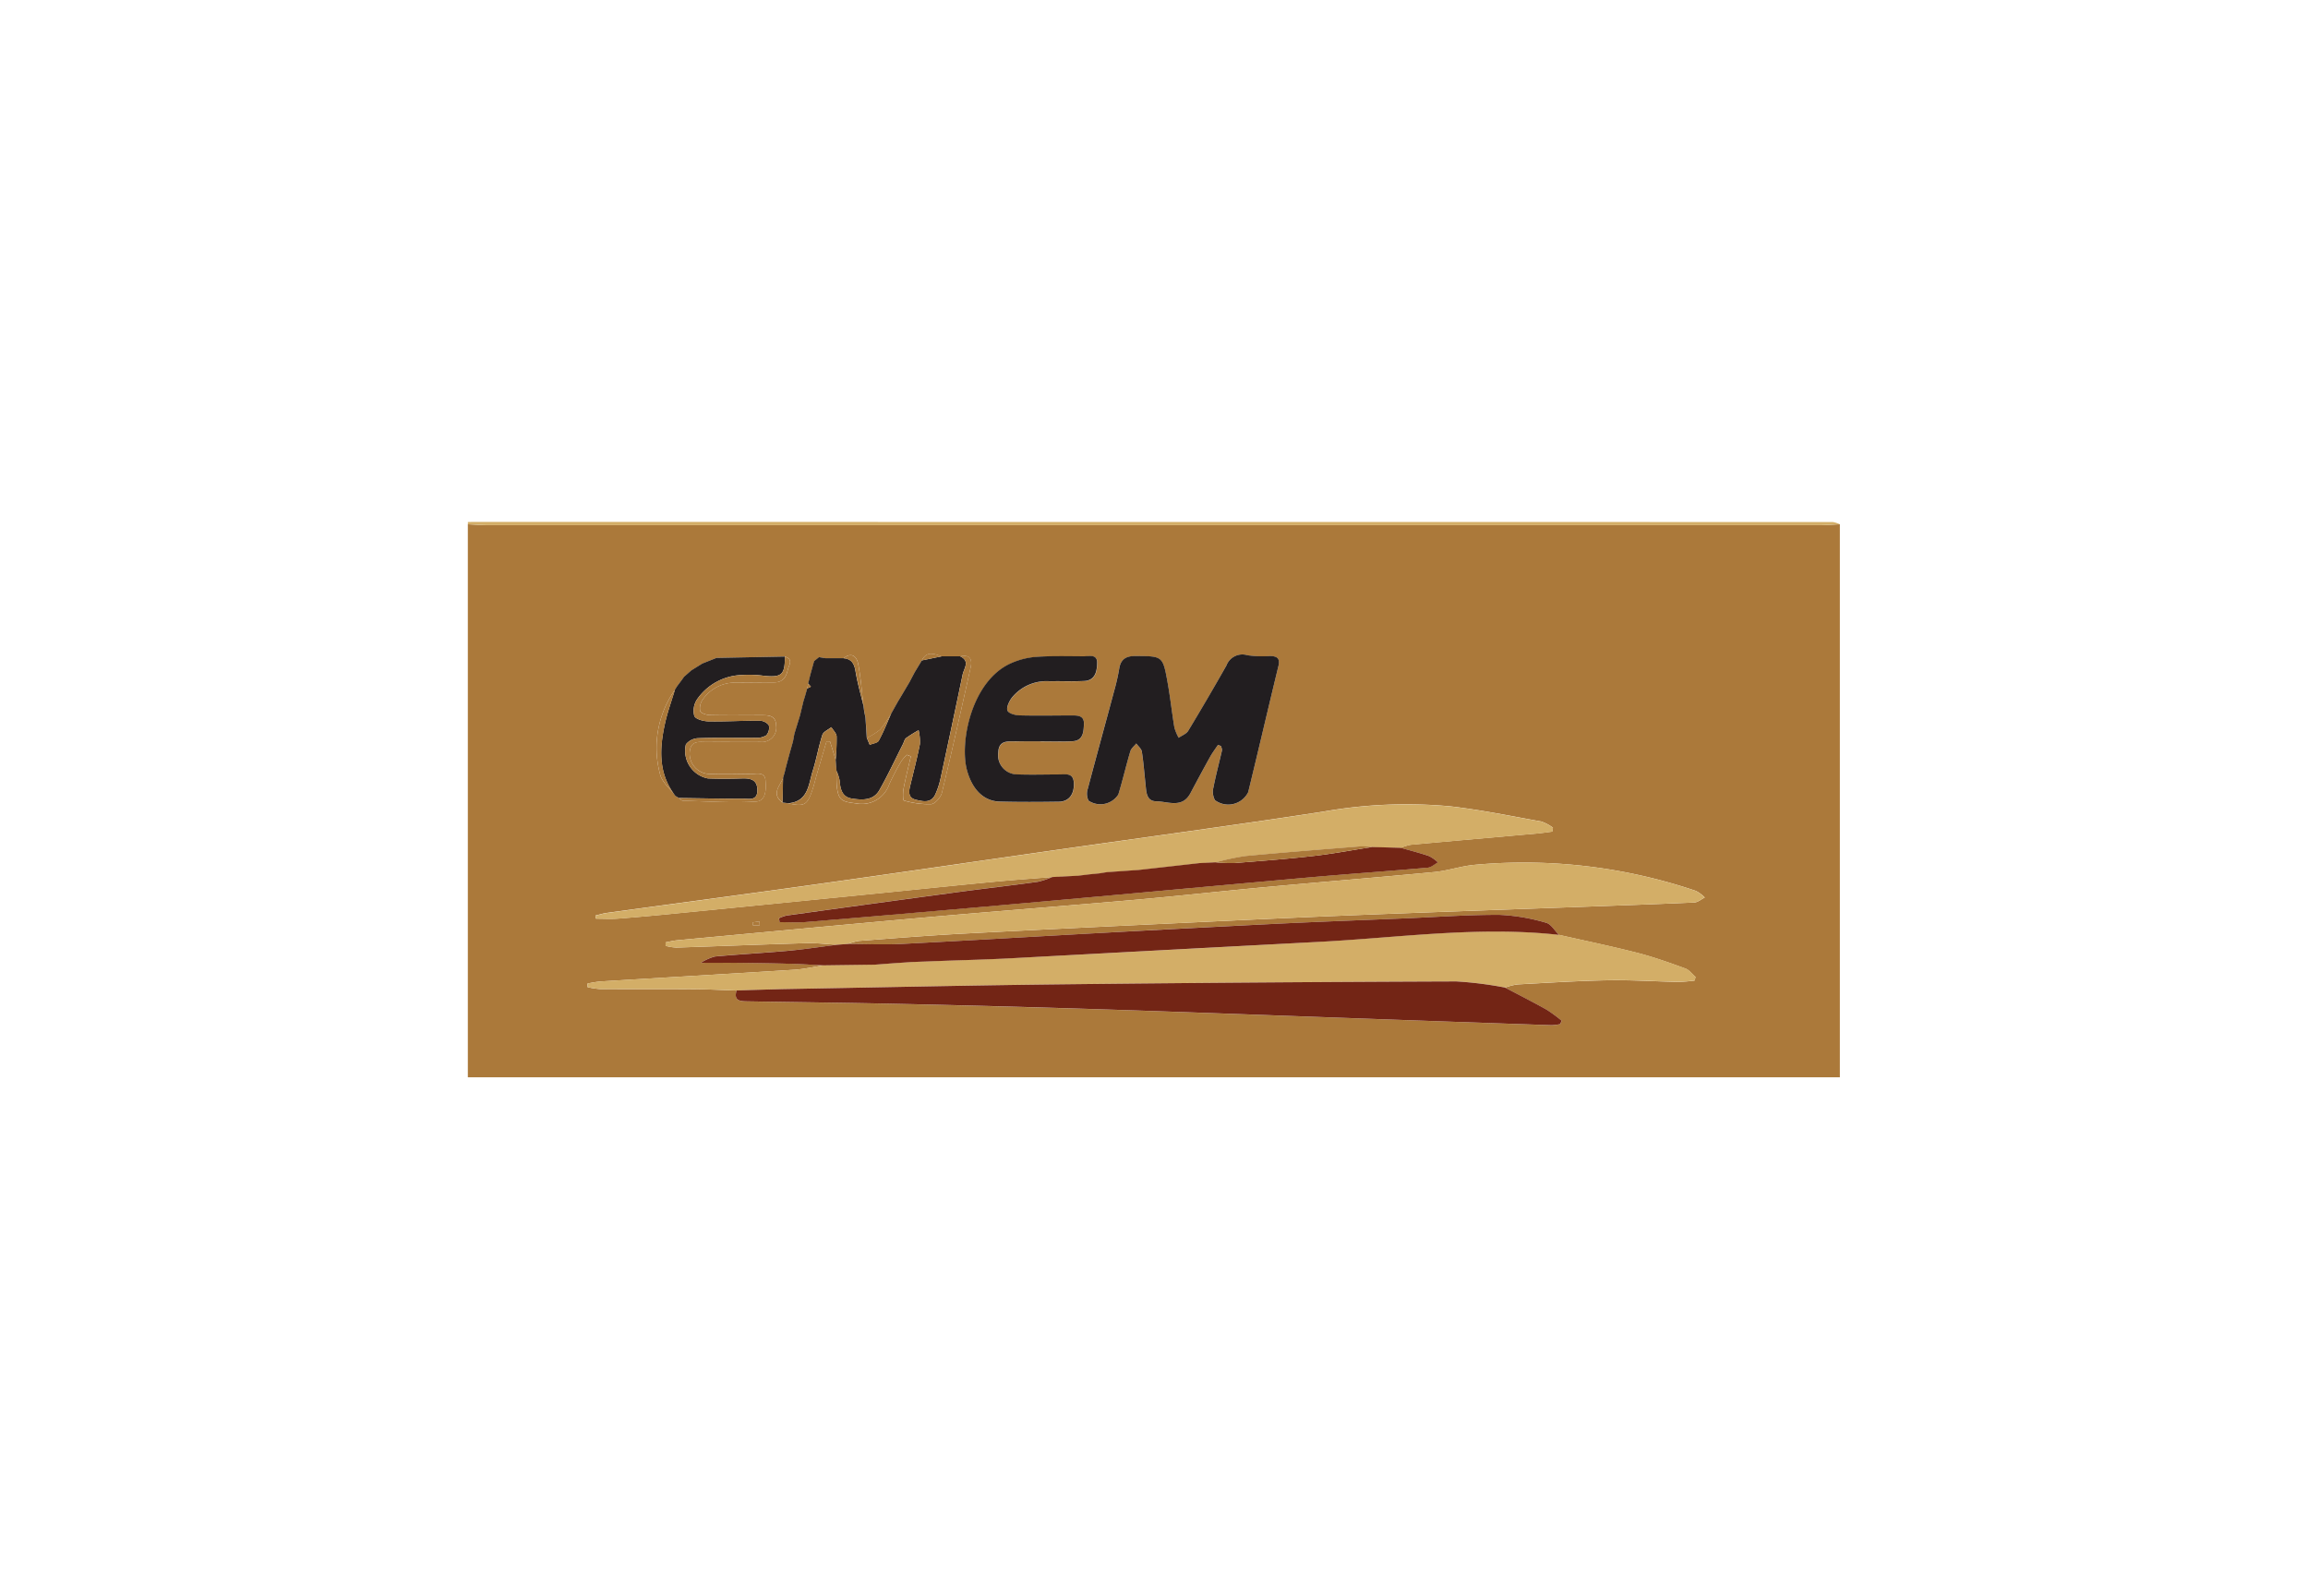 <svg id="EMEM" xmlns="http://www.w3.org/2000/svg" width="174.682" height="120.78" viewBox="0 0 174.682 120.78">
  <rect id="Rectangle_65" data-name="Rectangle 65" width="174.682" height="120.78" fill="none"/>
  <g id="_4E2Jrj.tif" data-name="4E2Jrj.tif" transform="translate(35.41 39.508)">
    <g id="Group_150" data-name="Group 150">
      <path id="Path_3654" data-name="Path 3654" d="M1621.841,1577.959v41.86H1518v-41.86c.507.023,1.012.066,1.519.066q50.4,0,100.8,0C1620.829,1578.025,1621.335,1577.982,1621.841,1577.959Zm-87.857,20.722c.1.069.19.2.288.2,1.844.046,3.7.176,5.531.066.8-.048.771-.987.721-1.62s-.627-.479-1.065-.475c-1.106.008-2.214.049-3.317-.006a1.537,1.537,0,0,1-1.344-1.716c.094-.845.773-.685,1.314-.691,1.345-.016,2.691.012,4.036-.006a1.086,1.086,0,0,0,1.187-1.24c-.021-.784-.576-.783-1.139-.782-1.286,0-2.572.02-3.856-.01-.268-.006-.7-.138-.757-.308a1.146,1.146,0,0,1,.2-.879,2.979,2.979,0,0,1,2.541-1.271c.957-.006,1.913-.016,2.87-.018.634,0,.9-.4,1.015-.936.079-.363.467-.806-.213-1.017l-5.173.1-1.065.428-.829.514-.556.487-.176.245-.354.473-.166.264a7.631,7.631,0,0,0-1.139,6.359c.127.616.774,1.126,1.181,1.684Zm13.96-7.008c-.129-1.056-.2-2.124-.406-3.165-.107-.544-.5-.9-1.1-.407l-1.361,0-.491-.081-.373.3-.288,1.037-.162.664-.072.367-.174.615-.105.332-.265,1.1-.424,1.377-.109.593-.293,1.036-.249.935-.08.334-.133.466c-.259.61-.912,1.212-.039,1.846l.423.058c1.193.265,1.436.146,1.81-.944.155-.45.261-.916.395-1.373q.348-1.189.7-2.375l.262.012.428,1.376.068.857a10.675,10.675,0,0,0,.016,1.151c.126,1.055.368,1.176,1.433,1.3a2.2,2.2,0,0,0,2.543-1.459,18.429,18.429,0,0,1,.913-1.739,2.911,2.911,0,0,1,.421-.472l.294.118c-.187.816-.395,1.628-.552,2.449-.057.3-.053.869.028.889a6.63,6.63,0,0,0,2.062.276c.3-.026.733-.522.817-.874.761-3.145,1.464-6.3,2.169-9.463.138-.618-.037-1.019-.791-.848l-1.4,0c-.563-.2-1.134-.433-1.5.309l-.365.608-.175.29-.4.759-.708,1.194-.155.255-.366.65-.148.265a8.4,8.4,0,0,1-.834,1.208,4.714,4.714,0,0,1-1.009.63l-.1-1.536-.087-.409Zm40.658,10.776a3.776,3.776,0,0,1,.759-.234c3.186-.293,6.374-.568,9.56-.852.385-.034.769-.094,1.152-.143l.049-.3a3.208,3.208,0,0,0-.865-.462c-2.294-.413-4.584-.886-6.9-1.151a36.185,36.185,0,0,0-9.648.405c-6.649,1.021-13.318,1.915-19.979,2.867-6.1.871-12.195,1.765-18.3,2.62-5.3.744-10.607,1.447-15.909,2.174-.293.04-.578.133-.866.2l.044.237c.562,0,1.128.036,1.687-.007,1.489-.113,2.976-.249,4.462-.4q7.677-.755,15.35-1.525c2.827-.282,5.652-.578,8.48-.849,1.513-.145,3.03-.25,4.545-.373a6.06,6.06,0,0,1-1.086.36c-2.013.277-4.031.508-6.045.779q-6.486.873-12.969,1.775a2.923,2.923,0,0,0-.577.207l.042.294c.666,0,1.336.048,2-.008q8.4-.708,16.79-1.451c7.141-.637,14.279-1.3,21.42-1.938,2.947-.262,5.9-.466,8.845-.726.268-.024.517-.265.775-.4a2.906,2.906,0,0,0-.675-.48C1590.043,1602.833,1589.318,1602.652,1588.6,1602.448Zm-42.667,7.337c-1.2.151-2.405.336-3.613.445-1.875.169-3.756.268-5.63.441a4,4,0,0,0-1.06.48c1.108,0,1.962-.008,2.816,0,1.282.015,2.563.032,3.844.067.884.024,1.768.081,2.652.122-.75.116-1.5.29-2.25.338-4.892.309-9.787.589-14.68.887a9.054,9.054,0,0,0-.962.159l.01.27a5.854,5.854,0,0,0,.9.141c2.417.013,4.833,0,7.249.016,1.044.007,2.088.063,3.132.1-.25.815.311.812.844.821,3.856.065,7.712.106,11.567.195q7.618.173,15.236.41c6.09.194,12.179.429,18.269.645q7.881.281,15.763.555a4.038,4.038,0,0,0,.651-.08l.114-.259a11.038,11.038,0,0,0-1.136-.835c-1.037-.581-2.1-1.119-3.151-1.675a4.761,4.761,0,0,1,.932-.24c2.294-.123,4.588-.271,6.884-.313,1.759-.031,3.519.09,5.28.123a11.888,11.888,0,0,0,1.249-.1l.07-.274c-.254-.219-.473-.533-.768-.64-1.2-.436-2.412-.872-3.65-1.189-1.961-.5-3.945-.911-5.92-1.358-.32-.317-.592-.819-.968-.916a14.72,14.72,0,0,0-3.516-.6c-2.389-.012-4.778.167-7.168.266-3.257.136-6.514.252-9.77.41q-6.628.321-13.253.693c-5.045.275-10.088.579-15.135.835-1.334.068-2.675.006-4.013,0a4.468,4.468,0,0,1,.843-.232c2.653-.2,5.305-.415,7.961-.554,6.15-.322,12.3-.61,18.452-.9,3.823-.181,7.646-.357,11.47-.509,5.129-.2,10.259-.377,15.389-.564,3.317-.121,6.635-.234,9.951-.38.271-.012.532-.246.8-.377a2.65,2.65,0,0,0-.669-.5,40.577,40.577,0,0,0-16.811-1.968c-1,.1-1.981.443-2.984.539-4.256.406-8.519.749-12.777,1.141-3.276.3-6.546.669-9.823.957-5.334.469-10.673.876-16.007,1.347-6.228.551-12.453,1.141-18.678,1.718-.3.028-.6.1-.9.159v.266a4.065,4.065,0,0,0,.8.13c3.287-.106,6.574-.24,9.862-.334C1544.392,1609.644,1545.164,1609.742,1545.934,1609.785Zm28.842-15.132.224.1c.027.109.1.229.074.328-.211.929-.463,1.849-.643,2.783a1.336,1.336,0,0,0,.109.978,1.681,1.681,0,0,0,2.516-.6c.778-3.18,1.515-6.37,2.29-9.551.148-.608-.134-.75-.642-.757a8.244,8.244,0,0,1-1.7-.058,1.29,1.29,0,0,0-1.595.776q-1.4,2.5-2.892,4.944c-.142.235-.477.354-.722.527a3.6,3.6,0,0,1-.323-.772c-.19-1.144-.313-2.3-.52-3.442-.359-1.986-.377-1.964-2.416-1.976-.717,0-1.129.232-1.243.968a15.675,15.675,0,0,1-.375,1.656c-.666,2.475-1.351,4.945-2,7.424a1.186,1.186,0,0,0,.057.9,1.609,1.609,0,0,0,2.254-.467c.331-1.083.585-2.188.908-3.273.066-.221.3-.392.449-.587.146.2.387.392.422.613.13.823.19,1.657.28,2.486.061.563.053,1.269.816,1.278.886.011,1.954.555,2.578-.609.494-.919.983-1.841,1.49-2.753C1574.35,1595.249,1574.574,1594.957,1574.776,1594.653Zm-13.46-.261v.008c.808,0,1.617.028,2.423-.008.838-.037.865-.7.891-1.3.029-.661-.468-.657-.933-.656-1.317,0-2.634.029-3.95-.006-.319-.008-.811-.143-.9-.356-.1-.233.107-.671.3-.939a3.361,3.361,0,0,1,2.917-1.283c.868-.02,1.738.024,2.6-.024s.963-.772.972-1.376c.01-.684-.614-.49-1.03-.492-1.2,0-2.4-.039-3.59.042a5.744,5.744,0,0,0-1.878.474c-3.012,1.319-3.934,6.006-3.349,8.122.408,1.476,1.283,2.327,2.473,2.359,1.5.04,2.993.031,4.489.009.755-.011,1.159-.568,1.122-1.413-.036-.8-.611-.652-1.11-.651-1.077,0-2.155.035-3.231-.005a1.45,1.45,0,0,1-1.379-1.658c.031-.958.751-.831,1.372-.839C1560.119,1594.385,1560.717,1594.391,1561.316,1594.391Zm-21.228,13.92-.015-.293-.524.076.024.217Z" transform="translate(-1518.001 -1577.78)" fill="#ab793a"/>
      <path id="Path_3655" data-name="Path 3655" d="M1621.84,1577.79c-.506.022-1.012.066-1.519.066q-50.4,0-100.8,0c-.506,0-1.012-.043-1.519-.066,0-.06,0-.172,0-.172.179-.008.359-.007.538-.007q51.381,0,102.761.007A1.88,1.88,0,0,1,1621.84,1577.79Z" transform="translate(-1518 -1577.611)" fill="#d3ae67"/>
      <path id="Path_3656" data-name="Path 3656" d="M1546.9,1642.39c-1.044-.033-2.089-.089-3.133-.1-2.417-.016-4.833,0-7.249-.016a5.876,5.876,0,0,1-.9-.141l-.01-.27a9.072,9.072,0,0,1,.962-.159c4.893-.3,9.788-.577,14.681-.887.754-.048,1.5-.222,2.25-.338l3.874-.051,1.4-.106,1.383-.093,2.21-.083c1.764-.066,3.529-.11,5.29-.2q11.7-.612,23.391-1.247c6.026-.317,12.036-1.2,18.091-.527,1.974.448,3.959.856,5.92,1.359,1.237.317,2.447.753,3.65,1.189.295.106.514.421.768.64l-.07.274a11.95,11.95,0,0,1-1.249.1c-1.761-.033-3.521-.154-5.28-.123-2.3.042-4.59.19-6.884.313a4.755,4.755,0,0,0-.932.241,28.161,28.161,0,0,0-3.707-.465q-14.925.055-29.849.218c-7.051.079-14.1.239-21.152.363l-2.414.069Z" transform="translate(-1526.554 -1606.921)" fill="#d3ae67"/>
      <path id="Path_3657" data-name="Path 3657" d="M1560.08,1633.975c-.77-.043-1.542-.141-2.311-.119-3.288.095-6.574.228-9.862.334a4.045,4.045,0,0,1-.8-.13v-.266c.3-.054.6-.13.9-.159,6.226-.578,12.45-1.168,18.678-1.719,5.334-.471,10.674-.878,16.007-1.347,3.277-.288,6.547-.655,9.823-.957,4.258-.392,8.521-.735,12.777-1.141,1-.1,1.982-.436,2.984-.539a40.577,40.577,0,0,1,16.811,1.968,2.649,2.649,0,0,1,.669.5c-.266.131-.527.365-.8.377-3.316.146-6.634.259-9.951.38-5.13.187-10.26.363-15.389.565-3.824.151-7.647.328-11.47.508-6.151.291-12.3.578-18.451.9-2.656.139-5.308.356-7.961.554a4.471,4.471,0,0,0-.843.232Z" transform="translate(-1532.146 -1601.97)" fill="#d3ae67"/>
      <path id="Path_3658" data-name="Path 3658" d="M1571.361,1624.687c-1.515.123-3.032.228-4.545.373-2.828.271-5.653.567-8.48.849q-7.674.766-15.35,1.525c-1.486.146-2.973.282-4.462.4-.559.043-1.125.007-1.687.007l-.044-.237c.289-.068.574-.161.866-.2,5.3-.727,10.609-1.43,15.91-2.174,6.1-.856,12.2-1.749,18.3-2.62,6.66-.952,13.329-1.846,19.979-2.868a36.2,36.2,0,0,1,9.648-.405c2.313.265,4.6.738,6.9,1.151a3.211,3.211,0,0,1,.865.462l-.049.3c-.384.048-.767.108-1.152.143-3.187.284-6.374.56-9.56.852a3.755,3.755,0,0,0-.759.234l-2.167-.06a6.121,6.121,0,0,0-.869-.052c-2.908.232-5.818.457-8.723.732a19.157,19.157,0,0,0-2.244.478l-1.223.06-4.581.516-2.443.172-.553.09-.721.071-.9.107Z" transform="translate(-1527.132 -1597.802)" fill="#d3ae67"/>
      <path id="Path_3659" data-name="Path 3659" d="M1560.96,1645.852c7.051-.123,14.1-.283,21.152-.362q14.923-.167,29.849-.219a28.219,28.219,0,0,1,3.707.465c1.052.555,2.114,1.093,3.151,1.674a11.02,11.02,0,0,1,1.135.835l-.114.259a4.019,4.019,0,0,1-.651.08q-7.882-.271-15.763-.555c-6.09-.217-12.179-.451-18.269-.645q-7.617-.244-15.236-.41c-3.855-.088-7.711-.13-11.568-.195-.534-.009-1.094-.006-.844-.821l1.036-.037Z" transform="translate(-1537.17 -1610.49)" fill="#732515"/>
      <path id="Path_3660" data-name="Path 3660" d="M1619.071,1603.974c-.2.3-.427.6-.6.913-.507.912-1,1.833-1.49,2.753-.624,1.164-1.691.62-2.578.609-.763-.009-.755-.714-.816-1.278-.091-.829-.151-1.663-.28-2.486-.035-.22-.276-.409-.422-.613-.154.194-.383.366-.449.587-.323,1.085-.577,2.19-.908,3.273a1.609,1.609,0,0,1-2.254.467,1.187,1.187,0,0,1-.057-.9c.652-2.479,1.337-4.949,2-7.425a15.708,15.708,0,0,0,.375-1.656c.114-.736.526-.973,1.243-.968,2.039.012,2.057-.01,2.416,1.976.207,1.141.329,2.3.52,3.442a3.6,3.6,0,0,0,.323.772c.246-.173.58-.292.722-.527q1.484-2.45,2.892-4.944a1.29,1.29,0,0,1,1.595-.776,8.252,8.252,0,0,0,1.7.058c.508.008.79.149.642.757-.775,3.181-1.512,6.371-2.29,9.551a1.681,1.681,0,0,1-2.516.6,1.335,1.335,0,0,1-.109-.978c.18-.934.432-1.855.643-2.784.022-.1-.047-.218-.074-.328Z" transform="translate(-1562.296 -1587.101)" fill="#221e20"/>
      <path id="Path_3661" data-name="Path 3661" d="M1562.6,1637.728l.82-.059c1.338,0,2.679.065,4.014,0,5.046-.256,10.089-.56,15.134-.835q6.626-.361,13.253-.693c3.255-.158,6.513-.274,9.77-.41,2.39-.1,4.779-.278,7.167-.266a14.717,14.717,0,0,1,3.516.6c.377.1.649.6.969.915-6.056-.672-12.065.21-18.091.527q-11.7.616-23.391,1.247c-1.762.092-3.526.136-5.29.2l-2.21.083-1.382.093-1.4.106-3.874.052c-.884-.042-1.768-.1-2.652-.122-1.281-.035-2.562-.052-3.844-.067-.854-.01-1.708,0-2.816,0a4,4,0,0,1,1.061-.479c1.874-.172,3.755-.271,5.63-.441C1560.194,1638.064,1561.395,1637.879,1562.6,1637.728Z" transform="translate(-1534.665 -1605.723)" fill="#732515"/>
      <path id="Path_3662" data-name="Path 3662" d="M1572.559,1601.728l.147-.264.366-.651.155-.255.708-1.194.4-.758.176-.291.365-.606,1.5-.31,1.4,0c.773.361.289.905.189,1.379q-.824,3.939-1.674,7.872a5.978,5.978,0,0,1-.389,1.188c-.314.693-.915.551-1.474.417s-.556-.544-.449-.991c.256-1.073.539-2.14.751-3.221a3.677,3.677,0,0,0-.1-1.051,10.16,10.16,0,0,0-.942.59c-.125.1-.162.307-.242.464-.589,1.162-1.138,2.347-1.781,3.479-.46.808-1.313.759-2.088.638-.727-.113-.875-.7-.919-1.345a3.161,3.161,0,0,0-.237-.742q-.034-.429-.068-.855a16.11,16.11,0,0,0,.074-1.759c-.013-.24-.258-.466-.4-.7-.234.191-.6.34-.679.581-.291.9-.445,1.834-.73,2.732-.324,1.021-.328,2.325-1.863,2.446l-.422-.057q.019-.923.037-1.846l.133-.465q.039-.167.08-.335c.083-.311.166-.623.248-.934q.146-.517.293-1.037l.109-.592.424-1.378q.133-.549.265-1.1l.105-.333q.088-.308.174-.614l.28-.135-.208-.233.162-.663q.143-.519.288-1.038l.372-.3.492.081,1.36,0c.62.05.82.421.913,1,.139.866.391,1.714.594,2.57l.067.5.088.41q.052.768.1,1.536l.224.539c.234-.1.586-.137.681-.312C1571.979,1603.128,1572.253,1602.42,1572.559,1601.728Z" transform="translate(-1540.518 -1587.226)" fill="#221e20"/>
      <path id="Path_3663" data-name="Path 3663" d="M1596.876,1603.818c-.6,0-1.2-.006-1.8,0-.621.008-1.34-.119-1.371.839a1.45,1.45,0,0,0,1.379,1.658c1.076.041,2.154.007,3.231.005.5,0,1.074-.146,1.11.651.037.845-.367,1.4-1.122,1.413-1.5.022-2.994.031-4.489-.009-1.19-.032-2.066-.883-2.473-2.359-.584-2.116.337-6.8,3.349-8.122a5.748,5.748,0,0,1,1.879-.474c1.192-.081,2.392-.046,3.589-.042.416,0,1.04-.192,1.03.492-.009.6-.119,1.329-.972,1.376s-1.735,0-2.6.024a3.361,3.361,0,0,0-2.917,1.284c-.188.268-.395.706-.295.939.091.213.583.348.9.356,1.316.035,2.633.008,3.95.005.466,0,.963,0,.934.656-.027.6-.053,1.267-.892,1.3-.806.036-1.615.008-2.423.008Z" transform="translate(-1553.561 -1587.207)" fill="#221e20"/>
      <path id="Path_3664" data-name="Path 3664" d="M1608.7,1625.482l2.167.06c.717.2,1.441.385,2.145.625a2.9,2.9,0,0,1,.675.479c-.258.14-.507.381-.775.4-2.947.26-5.9.464-8.845.726-7.141.635-14.28,1.3-21.42,1.938q-8.392.749-16.79,1.451c-.661.056-1.331.008-2,.008l-.042-.294a2.9,2.9,0,0,1,.577-.207q6.484-.9,12.969-1.775c2.014-.271,4.032-.5,6.045-.779a6.1,6.1,0,0,0,1.086-.36l1.95-.1.9-.108.721-.07.553-.09,2.443-.171,4.581-.516,1.223-.06a11.59,11.59,0,0,0,1.414.056c1.983-.156,3.968-.306,5.943-.531C1605.718,1625.995,1607.2,1625.714,1608.7,1625.482Z" transform="translate(-1540.264 -1600.874)" fill="#732515"/>
      <path id="Path_3665" data-name="Path 3665" d="M1550.655,1597.533l5.172-.1c.018,1.364-.238,1.592-1.549,1.46a8.608,8.608,0,0,0-1.789-.059,4.272,4.272,0,0,0-3.319,1.858,1.563,1.563,0,0,0-.194,1.236c.1.244.687.4,1.06.408,1.284.023,2.57-.056,3.855-.05a.917.917,0,0,1,.718.333.848.848,0,0,1-.189.778,1.4,1.4,0,0,1-.841.185c-1.436.016-2.873-.021-4.307.03a1.229,1.229,0,0,0-.933.472,2.124,2.124,0,0,0,1.664,2.573c.867.034,1.735.028,2.6,0,.643-.017,1.134.1,1.146.876.014.843-.631.656-1.09.658-1.614.006-3.228-.031-4.842-.051l-.267-.153c-1.318-1.682-1.22-3.578-.794-5.5.191-.861.5-1.7.75-2.543l.165-.263.355-.475.175-.245.557-.488.828-.514Z" transform="translate(-1531.837 -1587.242)" fill="#221e20"/>
      <path id="Path_3666" data-name="Path 3666" d="M1549.091,1608.143c1.614.02,3.228.057,4.842.051.46,0,1.1.185,1.09-.658-.013-.78-.5-.894-1.146-.876-.867.024-1.736.03-2.6,0a2.124,2.124,0,0,1-1.664-2.573,1.229,1.229,0,0,1,.933-.472c1.434-.051,2.871-.013,4.307-.03a1.4,1.4,0,0,0,.842-.185.848.848,0,0,0,.189-.778.918.918,0,0,0-.718-.333c-1.285-.006-2.571.073-3.855.05-.374-.007-.963-.164-1.061-.408a1.564,1.564,0,0,1,.194-1.236,4.272,4.272,0,0,1,3.319-1.858,8.61,8.61,0,0,1,1.789.059c1.311.133,1.567-.1,1.549-1.46.681.211.292.655.214,1.017-.117.539-.381.936-1.015.937-.956,0-1.913.013-2.869.018a2.979,2.979,0,0,0-2.541,1.271,1.147,1.147,0,0,0-.2.879c.056.171.489.3.757.308,1.285.03,2.571.013,3.856.01.563,0,1.118,0,1.139.782a1.086,1.086,0,0,1-1.186,1.24c-1.345.018-2.691-.011-4.036.006-.541.006-1.219-.154-1.313.691a1.537,1.537,0,0,0,1.344,1.716c1.1.055,2.211.014,3.317.006.438,0,1.013-.166,1.065.476s.077,1.572-.721,1.62c-1.836.11-3.687-.02-5.531-.066C1549.281,1608.34,1549.187,1608.212,1549.091,1608.143Z" transform="translate(-1533.109 -1587.242)" fill="#ab793a"/>
      <path id="Path_3667" data-name="Path 3667" d="M1572.281,1606.042a3.174,3.174,0,0,1,.237.742c.044.643.192,1.233.919,1.345.775.121,1.628.17,2.088-.638.644-1.131,1.193-2.316,1.781-3.479.08-.157.116-.368.242-.464a10.21,10.21,0,0,1,.942-.589,3.689,3.689,0,0,1,.1,1.051c-.213,1.081-.5,2.148-.752,3.221-.107.447-.1.859.449.991s1.16.276,1.474-.417a5.952,5.952,0,0,0,.389-1.188q.853-3.933,1.674-7.872c.1-.474.583-1.018-.19-1.379.755-.171.93.23.792.848-.705,3.159-1.408,6.318-2.169,9.463-.085.352-.514.848-.817.874a6.627,6.627,0,0,1-2.062-.276c-.081-.02-.085-.591-.028-.889.157-.822.364-1.634.552-2.449l-.294-.119a2.933,2.933,0,0,0-.421.473,18.5,18.5,0,0,0-.913,1.738,2.2,2.2,0,0,1-2.543,1.459c-1.066-.12-1.308-.24-1.433-1.3A10.642,10.642,0,0,1,1572.281,1606.042Z" transform="translate(-1544.373 -1587.191)" fill="#ab793a"/>
      <path id="Path_3668" data-name="Path 3668" d="M1565.159,1613.6c1.535-.121,1.538-1.426,1.863-2.447.286-.9.439-1.836.73-2.732.079-.241.445-.39.678-.581.14.232.385.459.4.7a16.017,16.017,0,0,1-.074,1.759q-.214-.69-.428-1.378l-.262-.012c-.234.792-.47,1.583-.7,2.375-.134.457-.24.923-.395,1.373C1566.6,1613.743,1566.352,1613.861,1565.159,1613.6Z" transform="translate(-1540.917 -1592.299)" fill="#ab793a"/>
      <path id="Path_3669" data-name="Path 3669" d="M1547.2,1602.323c-.254.847-.559,1.682-.75,2.543-.426,1.923-.524,3.82.794,5.5-.409-.559-1.055-1.069-1.182-1.685A7.632,7.632,0,0,1,1547.2,1602.323Z" transform="translate(-1531.523 -1589.62)" fill="#ab793a"/>
      <path id="Path_3670" data-name="Path 3670" d="M1574.822,1601.037c-.2-.856-.455-1.7-.594-2.57-.093-.581-.294-.952-.913-1,.6-.494.993-.137,1.1.407C1574.621,1598.913,1574.694,1599.981,1574.822,1601.037Z" transform="translate(-1544.88 -1587.145)" fill="#ab793a"/>
      <path id="Path_3671" data-name="Path 3671" d="M1578.588,1605.821c-.306.692-.58,1.4-.939,2.065-.094.175-.447.211-.681.311l-.224-.539a4.672,4.672,0,0,0,1.009-.629A8.385,8.385,0,0,0,1578.588,1605.821Z" transform="translate(-1546.547 -1591.319)" fill="#ab793a"/>
      <path id="Path_3672" data-name="Path 3672" d="M1563.96,1615.337q-.018.923-.037,1.846C1563.048,1616.549,1563.7,1615.947,1563.96,1615.337Z" transform="translate(-1540.102 -1595.944)" fill="#ab793a"/>
      <path id="Path_3673" data-name="Path 3673" d="M1586.339,1597.211l-1.5.31C1585.2,1596.778,1585.776,1597.015,1586.339,1597.211Z" transform="translate(-1550.478 -1587.039)" fill="#ab793a"/>
      <path id="Path_3674" data-name="Path 3674" d="M1582.338,1601.222l-.708,1.194Z" transform="translate(-1548.921 -1589.085)" fill="#ab793a"/>
      <path id="Path_3675" data-name="Path 3675" d="M1566.516,1606.114l-.424,1.378Z" transform="translate(-1541.37 -1591.462)" fill="#ab793a"/>
      <path id="Path_3676" data-name="Path 3676" d="M1553.6,1597.63l-1.065.429Z" transform="translate(-1534.782 -1587.339)" fill="#ab793a"/>
      <path id="Path_3677" data-name="Path 3677" d="M1565.6,1609.946q-.146.52-.293,1.037Z" transform="translate(-1540.99 -1593.324)" fill="#ab793a"/>
      <path id="Path_3678" data-name="Path 3678" d="M1568.718,1598.112q-.144.519-.288,1.038Z" transform="translate(-1542.506 -1587.573)" fill="#ab793a"/>
      <path id="Path_3679" data-name="Path 3679" d="M1560.457,1636.726h-.515l-.024-.217.524-.076Z" transform="translate(-1538.37 -1606.195)" fill="#ab793a"/>
      <path id="Path_3680" data-name="Path 3680" d="M1580.983,1604.041l-.366.651Z" transform="translate(-1548.428 -1590.454)" fill="#ab793a"/>
      <path id="Path_3681" data-name="Path 3681" d="M1550.4,1599.464l-.557.488Z" transform="translate(-1533.473 -1588.23)" fill="#ab793a"/>
      <path id="Path_3682" data-name="Path 3682" d="M1568.047,1601.422l.208.233-.28.135Z" transform="translate(-1542.285 -1589.182)" fill="#ab793a"/>
      <path id="Path_3683" data-name="Path 3683" d="M1549.163,1600.888l-.355.474Z" transform="translate(-1532.971 -1588.922)" fill="#ab793a"/>
      <path id="Path_3684" data-name="Path 3684" d="M1576.464,1606.02q-.044-.206-.088-.41C1576.406,1605.747,1576.435,1605.884,1576.464,1606.02Z" transform="translate(-1546.367 -1591.217)" fill="#ab793a"/>
      <path id="Path_3685" data-name="Path 3685" d="M1570.2,1597.606l-.492-.081Z" transform="translate(-1543.13 -1587.288)" fill="#ab793a"/>
      <path id="Path_3686" data-name="Path 3686" d="M1564.751,1613.781q-.041.168-.08.335Z" transform="translate(-1540.679 -1595.187)" fill="#ab793a"/>
      <path id="Path_3687" data-name="Path 3687" d="M1583.96,1599.181l-.176.291Z" transform="translate(-1549.967 -1588.093)" fill="#ab793a"/>
      <path id="Path_3688" data-name="Path 3688" d="M1567.537,1603.333l-.105.333Z" transform="translate(-1542.021 -1590.11)" fill="#ab793a"/>
      <path id="Path_3689" data-name="Path 3689" d="M1562,1646.4l-2.414.069Z" transform="translate(-1538.207 -1611.039)" fill="#ab793a"/>
      <path id="Path_3690" data-name="Path 3690" d="M1583.35,1642.332l2.21-.083Z" transform="translate(-1549.756 -1609.021)" fill="#ab793a"/>
      <path id="Path_3691" data-name="Path 3691" d="M1577.945,1642.7l1.4-.106Z" transform="translate(-1547.13 -1609.187)" fill="#ab793a"/>
      <path id="Path_3692" data-name="Path 3692" d="M1639.935,1625.428c-1.493.232-2.98.512-4.48.684-1.975.224-3.96.375-5.943.531a11.568,11.568,0,0,1-1.414-.056,19.123,19.123,0,0,1,2.245-.478c2.9-.276,5.814-.5,8.723-.732A6.1,6.1,0,0,1,1639.935,1625.428Z" transform="translate(-1571.501 -1600.82)" fill="#ab793a"/>
      <path id="Path_3693" data-name="Path 3693" d="M1621.389,1627.851l-4.581.517Z" transform="translate(-1566.015 -1602.025)" fill="#ab793a"/>
      <path id="Path_3694" data-name="Path 3694" d="M1608.73,1629.5l-.9.108Z" transform="translate(-1561.654 -1602.827)" fill="#ab793a"/>
      <path id="Path_3695" data-name="Path 3695" d="M1611.532,1629.189l-.553.09Z" transform="translate(-1563.182 -1602.675)" fill="#ab793a"/>
    </g>
  </g>
</svg>
